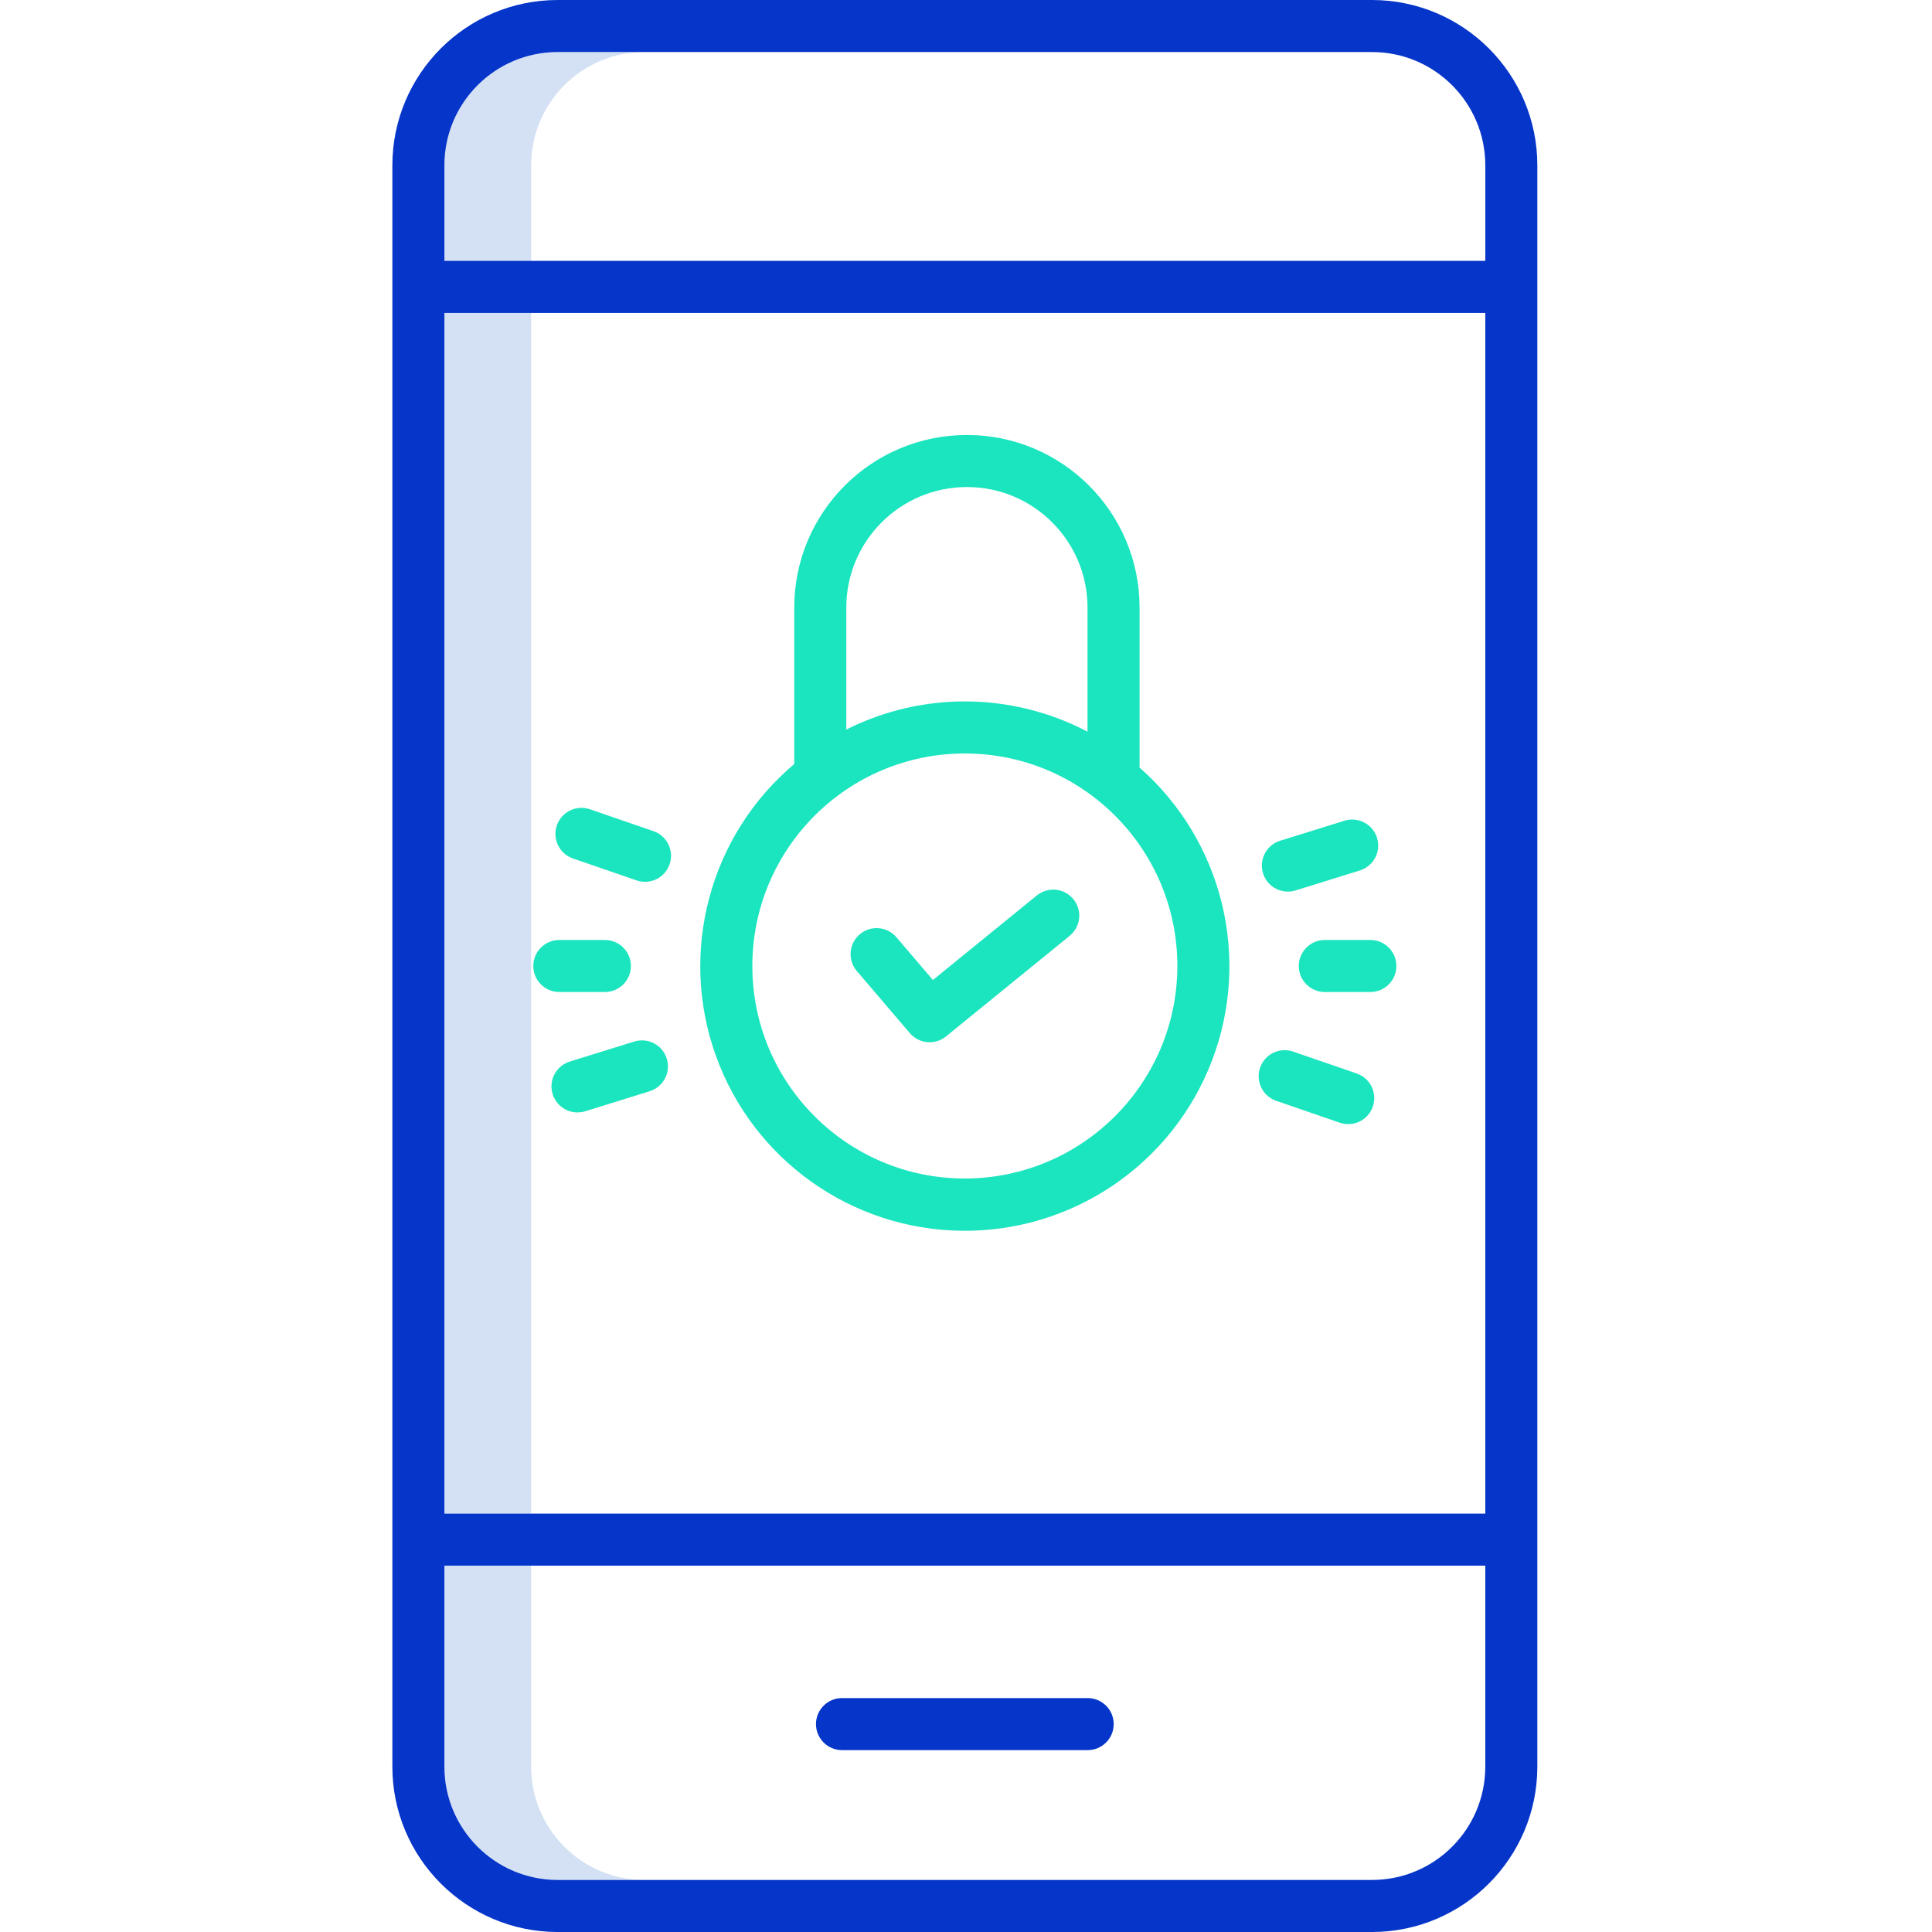<svg height="445pt" viewBox="-90 0 445 445.467" width="445pt" xmlns="http://www.w3.org/2000/svg"><path d="m12.234 72.148h20v276.852h-20zm0 0" fill="#d4e1f4"/><path d="m58.332 12h-20c-14.406.016-26.082 11.691-26.098 26.102v22.047h20v-22.051c.016-14.406 11.691-26.082 26.098-26.098zm0 0" fill="#d4e1f4"/><path d="m32.234 407.367v-46.367h-20v46.367c.016 14.406 11.691 26.082 26.098 26.102h20c-14.406-.02-26.082-11.695-26.098-26.102zm0 0" fill="#d4e1f4"/><path d="m226.133 0h-187.801c-21.031.023-38.074 17.066-38.098 38.102v369.266c.023 21.031 17.066 38.078 38.098 38.102h187.801c21.031-.023 38.078-17.07 38.102-38.102v-369.27c-.023-21.031-17.07-38.074-38.102-38.098zm-213.898 72.148h240v276.852h-240zm26.098-60.148h187.801c14.41.016 26.086 11.691 26.102 26.102v22.047h-240v-22.051c.016-14.406 11.691-26.082 26.098-26.098zm187.801 421.465h-187.801c-14.406-.016-26.082-11.691-26.098-26.098v-46.367h240v46.367c-.016 14.406-11.691 26.082-26.102 26.098zm0 0" fill="#0635c9"/><path d="m160.555 391.531h-56.645c-3.312 0-6 2.688-6 6 0 3.316 2.688 6 6 6h56.645c3.316 0 6-2.684 6-6 0-3.312-2.684-6-6-6zm0 0" fill="#0635c9"/><g fill="#1ae5be"><path d="m148.789 206.5-23.918 19.461-8.418-9.859c-2.152-2.52-5.941-2.816-8.461-.668-2.52 2.152-2.816 5.941-.664 8.461l12.219 14.316c2.117 2.477 5.824 2.812 8.352.754l28.465-23.156c1.684-1.348 2.516-3.492 2.18-5.621-.336-2.133-1.789-3.918-3.805-4.68-2.016-.762-4.289-.383-5.949.992zm0 0"/><path d="m172.52 176.984v-36.875c0-21.988-17.824-39.812-39.809-39.812-21.988 0-39.812 17.824-39.812 39.812v36.051c-19.488 16.441-26.699 43.273-18.07 67.27 8.629 23.996 31.273 40.09 56.773 40.355 25.496.262 48.469-15.363 57.59-39.172 9.125-23.812 2.477-50.785-16.672-67.629zm-67.621-36.875c0-15.359 12.453-27.812 27.812-27.812 15.359 0 27.809 12.453 27.809 27.812v28.598c-17.375-9.129-38.09-9.312-55.621-.488zm27.336 131.625c-27.062 0-49-21.938-49-49s21.938-49 49-49 49 21.938 49 49c-.031 27.047-21.953 48.969-49 49zm0 0"/><path d="m225.734 216.734h-10.5c-3.316 0-6 2.684-6 6 0 3.312 2.684 6 6 6h10.5c3.312 0 6-2.688 6-6 0-3.316-2.688-6-6-6zm0 0"/><path d="m49.234 228.734c3.312 0 6-2.688 6-6 0-3.316-2.688-6-6-6h-10.5c-3.316 0-6 2.684-6 6 0 3.312 2.684 6 6 6zm0 0"/><path d="m222.586 247.523-14.652-5.051c-3.133-1.082-6.551.586-7.629 3.719-1.078 3.133.586 6.547 3.719 7.625l14.652 5.051c3.137 1.082 6.551-.586 7.629-3.719 1.078-3.133-.586-6.547-3.719-7.625zm0 0"/><path d="m60.445 191.648-14.656-5.051c-3.133-1.078-6.547.586-7.629 3.719-1.078 3.133.586 6.547 3.719 7.629l14.656 5.047c3.133 1.082 6.547-.582 7.625-3.715 1.082-3.137-.582-6.551-3.715-7.629zm0 0"/><path d="m200.988 201.359c.469 1.52 1.527 2.793 2.934 3.531 1.41.742 3.059.891 4.578.418l14.797-4.602c2.059-.629 3.621-2.309 4.098-4.406.48-2.098-.203-4.289-1.785-5.746-1.582-1.457-3.824-1.957-5.871-1.309l-14.801 4.602c-3.164.984-4.934 4.348-3.949 7.512zm0 0"/><path d="m55.969 240.16-14.801 4.598c-2.055.629-3.621 2.309-4.098 4.406-.477 2.098.203 4.289 1.785 5.746 1.582 1.457 3.824 1.957 5.875 1.309l14.801-4.602c2.055-.629 3.621-2.309 4.098-4.406.477-2.098-.203-4.289-1.785-5.746-1.582-1.457-3.824-1.953-5.875-1.305zm0 0"/></g></svg>